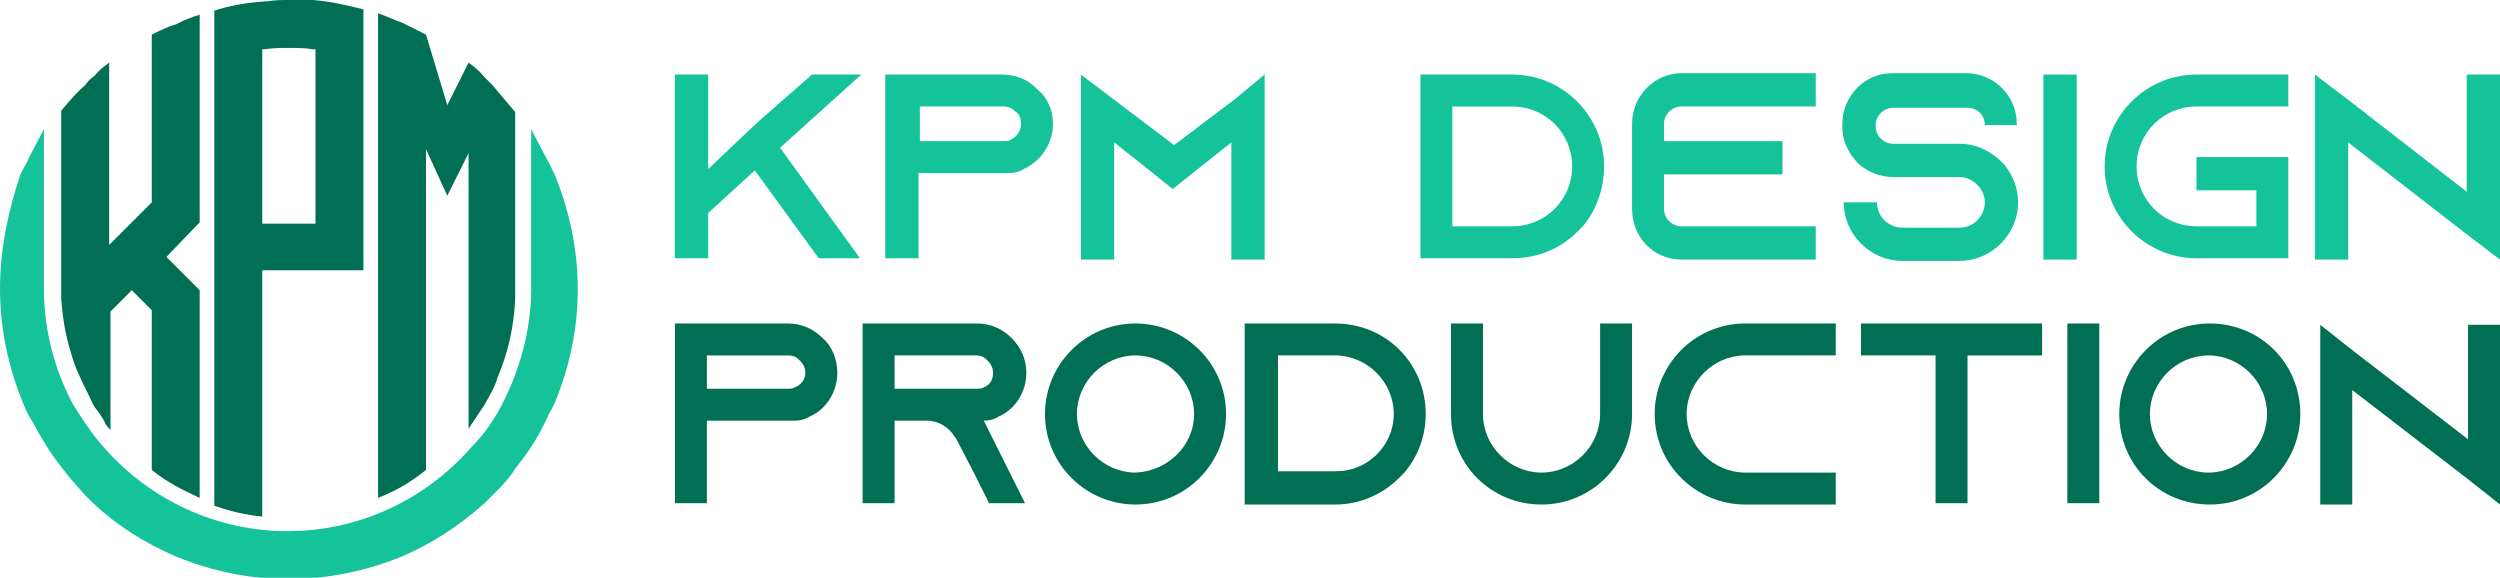 <?xml version="1.0" encoding="utf-8"?>
<!-- Generator: Adobe Illustrator 24.1.0, SVG Export Plug-In . SVG Version: 6.00 Build 0)  -->
<svg version="1.1" id="Layer_1" xmlns="http://www.w3.org/2000/svg" xmlns:xlink="http://www.w3.org/1999/xlink" x="0px" y="0px"
	 width="187.8px" height="43.4px" viewBox="0 0 187.8 43.4" style="enable-background:new 0 0 187.8 43.4;" xml:space="preserve">
<style type="text/css">
	.st0{fill:#15C39A;}
	.st1{fill:#006F53;}
</style>
<g>
	<path class="st0" d="M58.6,11.1l6,8.3h-3.1l-4.8-6.6L53.2,16v3.4h-2.5V5.6h2.5v7.1l2-1.9l1.8-1.7L61,5.6h3.7L58.6,11.1z"/>
	<path class="st0" d="M79.1,9.3c0,1.5-0.9,2.8-2.2,3.4c-0.3,0.2-0.7,0.3-1.1,0.3c0,0-0.1,0-0.1,0v0h-6.7v6.4h-2.5V5.6h0v0h8.8
		c1,0,2,0.4,2.6,1.1C78.7,7.3,79.1,8.3,79.1,9.3z M76.7,9.3c0-0.5-0.2-0.8-0.4-0.9C76.1,8.2,75.8,8,75.4,8h-6.3v2.6h6.3
		c0.2,0,0.4,0,0.5-0.1C76.4,10.3,76.7,9.8,76.7,9.3z"/>
	<path class="st0" d="M95,5.6v13.9h-2.5v-8.8l-2.4,1.9l-2,1.6l-2-1.6l-2.4-1.9v8.8h-2.5V5.6l2.5,1.9l4.5,3.4l4.5-3.4L95,5.6z"/>
	<path class="st0" d="M120.5,12.5c0,1.7-0.6,3.3-1.6,4.5c-0.1,0.1-0.3,0.3-0.4,0.4c-1.3,1.3-3,2-4.9,2h-6.9V5.6h6.9
		C117.4,5.6,120.5,8.7,120.5,12.5z M118.1,12.5c0-2.5-2-4.5-4.5-4.5h-4.5V17h4.5C116.1,17,118.1,15,118.1,12.5z"/>
	<path class="st0" d="M125,9.3v1.3h8.9v2.5H125v2.6c0,0.7,0.6,1.3,1.3,1.3h10.1v2.5h-10.1c-2.1,0-3.7-1.7-3.7-3.8V9.3
		c0-2.1,1.7-3.8,3.7-3.8h10.1V8h-10.1C125.6,8,125,8.6,125,9.3z"/>
	<path class="st0" d="M149.1,9.4L149.1,9.4c0-0.8-0.6-1.3-1.3-1.3h-5.6c-0.7,0-1.3,0.6-1.3,1.3v0.1c0,0.7,0.6,1.3,1.3,1.3h5
		c1.3,0,2.4,0.6,3.2,1.4c0.1,0.1,0.1,0.1,0.2,0.2c0.6,0.8,1,1.7,1,2.8c0,2.4-2,4.4-4.4,4.4h-4.3c-2.4,0-4.4-2-4.4-4.4h2.5
		c0,1.1,0.9,1.9,1.9,1.9h4.3c1.1,0,1.9-0.9,1.9-1.9s-0.9-1.9-1.9-1.9h-5c-1,0-1.9-0.4-2.6-1c-0.2-0.2-0.3-0.4-0.5-0.6
		c-0.4-0.6-0.7-1.3-0.7-2.1V9.3c0-2.1,1.7-3.8,3.7-3.8h5.6c2.1,0,3.8,1.7,3.8,3.8v0.1H149.1z"/>
	<path class="st0" d="M153.5,19.5V5.6h2.5v13.9H153.5z"/>
	<path class="st0" d="M160.5,12.5c0,2.5,2,4.5,4.5,4.5h4.5v-2.7h-4.5v-2.5h6.9v7.6h-6.9c-3.8,0-6.9-3.1-6.9-6.9s3.1-6.9,6.9-6.9h6.9
		V8h-6.9C162.5,8,160.5,10,160.5,12.5z"/>
	<path class="st0" d="M187.8,5.6v13.9l-2.5-1.9l-8.9-6.9v8.8h-2.5V5.6l2.5,1.9l8.9,6.9V5.6H187.8z"/>
	<path class="st1" d="M62.9,28c0,1.5-0.9,2.8-2.1,3.3c-0.3,0.2-0.7,0.3-1.1,0.3c0,0-0.1,0-0.1,0v0h-6.5v6.2h-2.4V24.3h0v0h8.5
		c1,0,1.9,0.4,2.6,1.1C62.5,26,62.9,27,62.9,28z M60.5,28c0-0.4-0.2-0.7-0.4-0.9c-0.2-0.2-0.4-0.4-0.9-0.4h-6.1v2.5h6.1
		c0.2,0,0.3,0,0.5-0.1C60.2,28.9,60.5,28.5,60.5,28z"/>
	<path class="st1" d="M75.8,35.4l1.2,2.4h-2.7l-1.2-2.4l-1.3-2.5l-0.1-0.1c-0.4-0.7-1.2-1.2-2.1-1.2h-2.4v6.2h-2.4V24.3h8.6
		c1,0,1.9,0.4,2.6,1.1c0.7,0.7,1.1,1.6,1.1,2.6c0,1.5-0.9,2.8-2.1,3.3c-0.3,0.2-0.7,0.3-1.1,0.3c0,0,0,0,0,0L75.8,35.4z M73.4,29.2
		c0.2,0,0.3,0,0.5-0.1c0.5-0.2,0.7-0.6,0.7-1.1c0-0.4-0.2-0.7-0.4-0.9c-0.2-0.2-0.4-0.4-0.9-0.4h-6.1v2.5H73.4z"/>
	<path class="st1" d="M92.1,31.1c0,3.7-3,6.8-6.8,6.8c-3.7,0-6.8-3-6.8-6.8c0-3.7,3-6.8,6.8-6.8C89,24.3,92.1,27.3,92.1,31.1z
		 M89.7,31.1c0-2.4-2-4.4-4.4-4.4c-2.4,0-4.4,2-4.4,4.4s2,4.4,4.4,4.4C87.7,35.4,89.7,33.5,89.7,31.1z"/>
	<path class="st1" d="M107.1,31.1c0,1.7-0.6,3.2-1.6,4.4c-0.1,0.1-0.3,0.3-0.4,0.4c-1.2,1.2-2.9,2-4.8,2h-6.8V24.3h6.8
		C104.1,24.3,107.1,27.3,107.1,31.1z M104.7,31.1c0-2.4-2-4.4-4.4-4.4H96v8.7h4.4C102.7,35.4,104.7,33.5,104.7,31.1z"/>
	<path class="st1" d="M122.6,24.3v6.8c0,3.7-3,6.8-6.8,6.8s-6.8-3-6.8-6.8v-6.8h2.4v6.8c0,2.4,2,4.4,4.4,4.4c2.4,0,4.4-2,4.4-4.4
		v-6.8H122.6z"/>
	<path class="st1" d="M126.7,31.1c0,2.4,2,4.4,4.4,4.4h6.8v2.4h-6.8c-3.7,0-6.8-3-6.8-6.8c0-3.7,3-6.8,6.8-6.8h6.8v2.4h-6.8
		C128.7,26.7,126.7,28.7,126.7,31.1z"/>
	<path class="st1" d="M153.4,24.3v2.4h-5.6v11.1h-2.4V26.7h-5.6v-2.4H153.4z"/>
	<path class="st1" d="M155.3,37.9V24.3h2.4v13.5H155.3z"/>
	<path class="st1" d="M172.8,31.1c0,3.7-3,6.8-6.8,6.8s-6.8-3-6.8-6.8c0-3.7,3-6.8,6.8-6.8S172.8,27.3,172.8,31.1z M170.3,31.1
		c0-2.4-2-4.4-4.4-4.4s-4.4,2-4.4,4.4s2,4.4,4.4,4.4S170.3,33.5,170.3,31.1z"/>
	<path class="st1" d="M187.8,24.3v13.6l-2.4-1.9l-8.7-6.7v8.6h-2.4V24.4l2.4,1.9l8.7,6.7v-8.6H187.8z"/>
</g>
<g>
	<g>
		<path class="st1" d="M7.1,5.7C6.8,5.9,6.6,6.1,6.4,6.4C5.8,6.9,5.2,7.6,4.7,8.2L4.6,8.3l0,0v14.2c0.1,1.3,0.3,2.6,0.7,3.9
			c0.2,0.7,0.4,1.3,0.7,1.9c0.3,0.7,0.7,1.4,1,2.1c0.1,0.2,0.3,0.4,0.5,0.7c0.1,0.2,0.3,0.4,0.4,0.7c0.1,0.2,0.3,0.4,0.4,0.5v-8.9
			l1.6-1.6l1.5,1.5v12c1.1,0.9,2.3,1.5,3.6,2.1V21.8l-2.5-2.5l2.5-2.6V1.1c-0.6,0.2-1.2,0.4-1.7,0.7C12.6,2,12,2.3,11.4,2.6v12.6
			l-1.5,1.5l-1.6,1.6l-0.1,0.1V4.7C7.8,5,7.4,5.3,7.1,5.7z"/>
		<path class="st0" d="M41,11.8l-1.1-2.1v12c0,3-0.8,6-2.2,8.7c-0.6,1.2-1.4,2.3-2.3,3.2c-3.5,4-8.5,6.3-13.8,6.3
			s-10.3-2.3-13.8-6.3c-0.9-1-1.6-2.1-2.3-3.2c-1.4-2.6-2.2-5.6-2.2-8.7v-12l-1.1,2.1c-0.2,0.5-0.5,0.9-0.7,1.4
			C0.6,15.9,0,18.8,0,21.7s0.6,5.8,1.7,8.5c0.2,0.5,0.4,1,0.7,1.4c0.7,1.3,1.4,2.5,2.3,3.6c0.5,0.7,1.1,1.3,1.6,1.9
			c0.2,0.2,0.5,0.5,0.7,0.7c1.8,1.7,3.9,3,6.2,4c2.7,1.1,5.5,1.7,8.5,1.7c2.9,0,5.8-0.6,8.5-1.7c2.3-1,4.3-2.3,6.2-4
			c0.2-0.2,0.5-0.5,0.7-0.7c0.6-0.6,1.2-1.2,1.6-1.9c0.9-1.1,1.7-2.3,2.3-3.6c0.2-0.5,0.5-0.9,0.7-1.4c1.1-2.7,1.7-5.5,1.7-8.5
			c0-2.9-0.6-5.8-1.7-8.5C41.5,12.8,41.3,12.3,41,11.8z"/>
		<path class="st1" d="M34.9,5.3l-1.3,2.6L32,2.6c-0.6-0.3-1.2-0.6-1.8-0.9c-0.6-0.2-1.2-0.5-1.8-0.7v7.4v29
			c1.3-0.5,2.5-1.2,3.6-2.1V15.5v-4.3l1.6,3.5l1.6-3.2v20.7c0.4-0.6,0.8-1.2,1.2-1.8c0.4-0.7,0.8-1.4,1-2.1c0.8-1.9,1.2-3.8,1.3-5.8
			V8.5l0,0h0V8.4l0,0l-0.1-0.1c-0.5-0.6-1.1-1.3-1.6-1.9c-0.2-0.2-0.5-0.5-0.7-0.7C36,5.3,35.6,5,35.2,4.7l0,0L34.9,5.3z"/>
		<path class="st1" d="M27.3,20.3V0.7c-1.2-0.3-2.5-0.6-3.8-0.7c-0.1,0-0.1,0-0.2,0C22.8,0,22.2,0,21.7,0c-0.5,0-1.1,0-1.6,0.1
			c-0.1,0-0.1,0-0.2,0c-1.3,0.1-2.6,0.3-3.8,0.7v37.2c1.2,0.4,2.4,0.7,3.6,0.8V20.3H27.3z M19.7,3.7c0.1,0,0.1,0,0.2,0
			c0.6-0.1,1.2-0.1,1.8-0.1c0.6,0,1.2,0,1.8,0.1c0.1,0,0.1,0,0.2,0v13.1h-4V3.7z"/>
	</g>
</g>
</svg>
